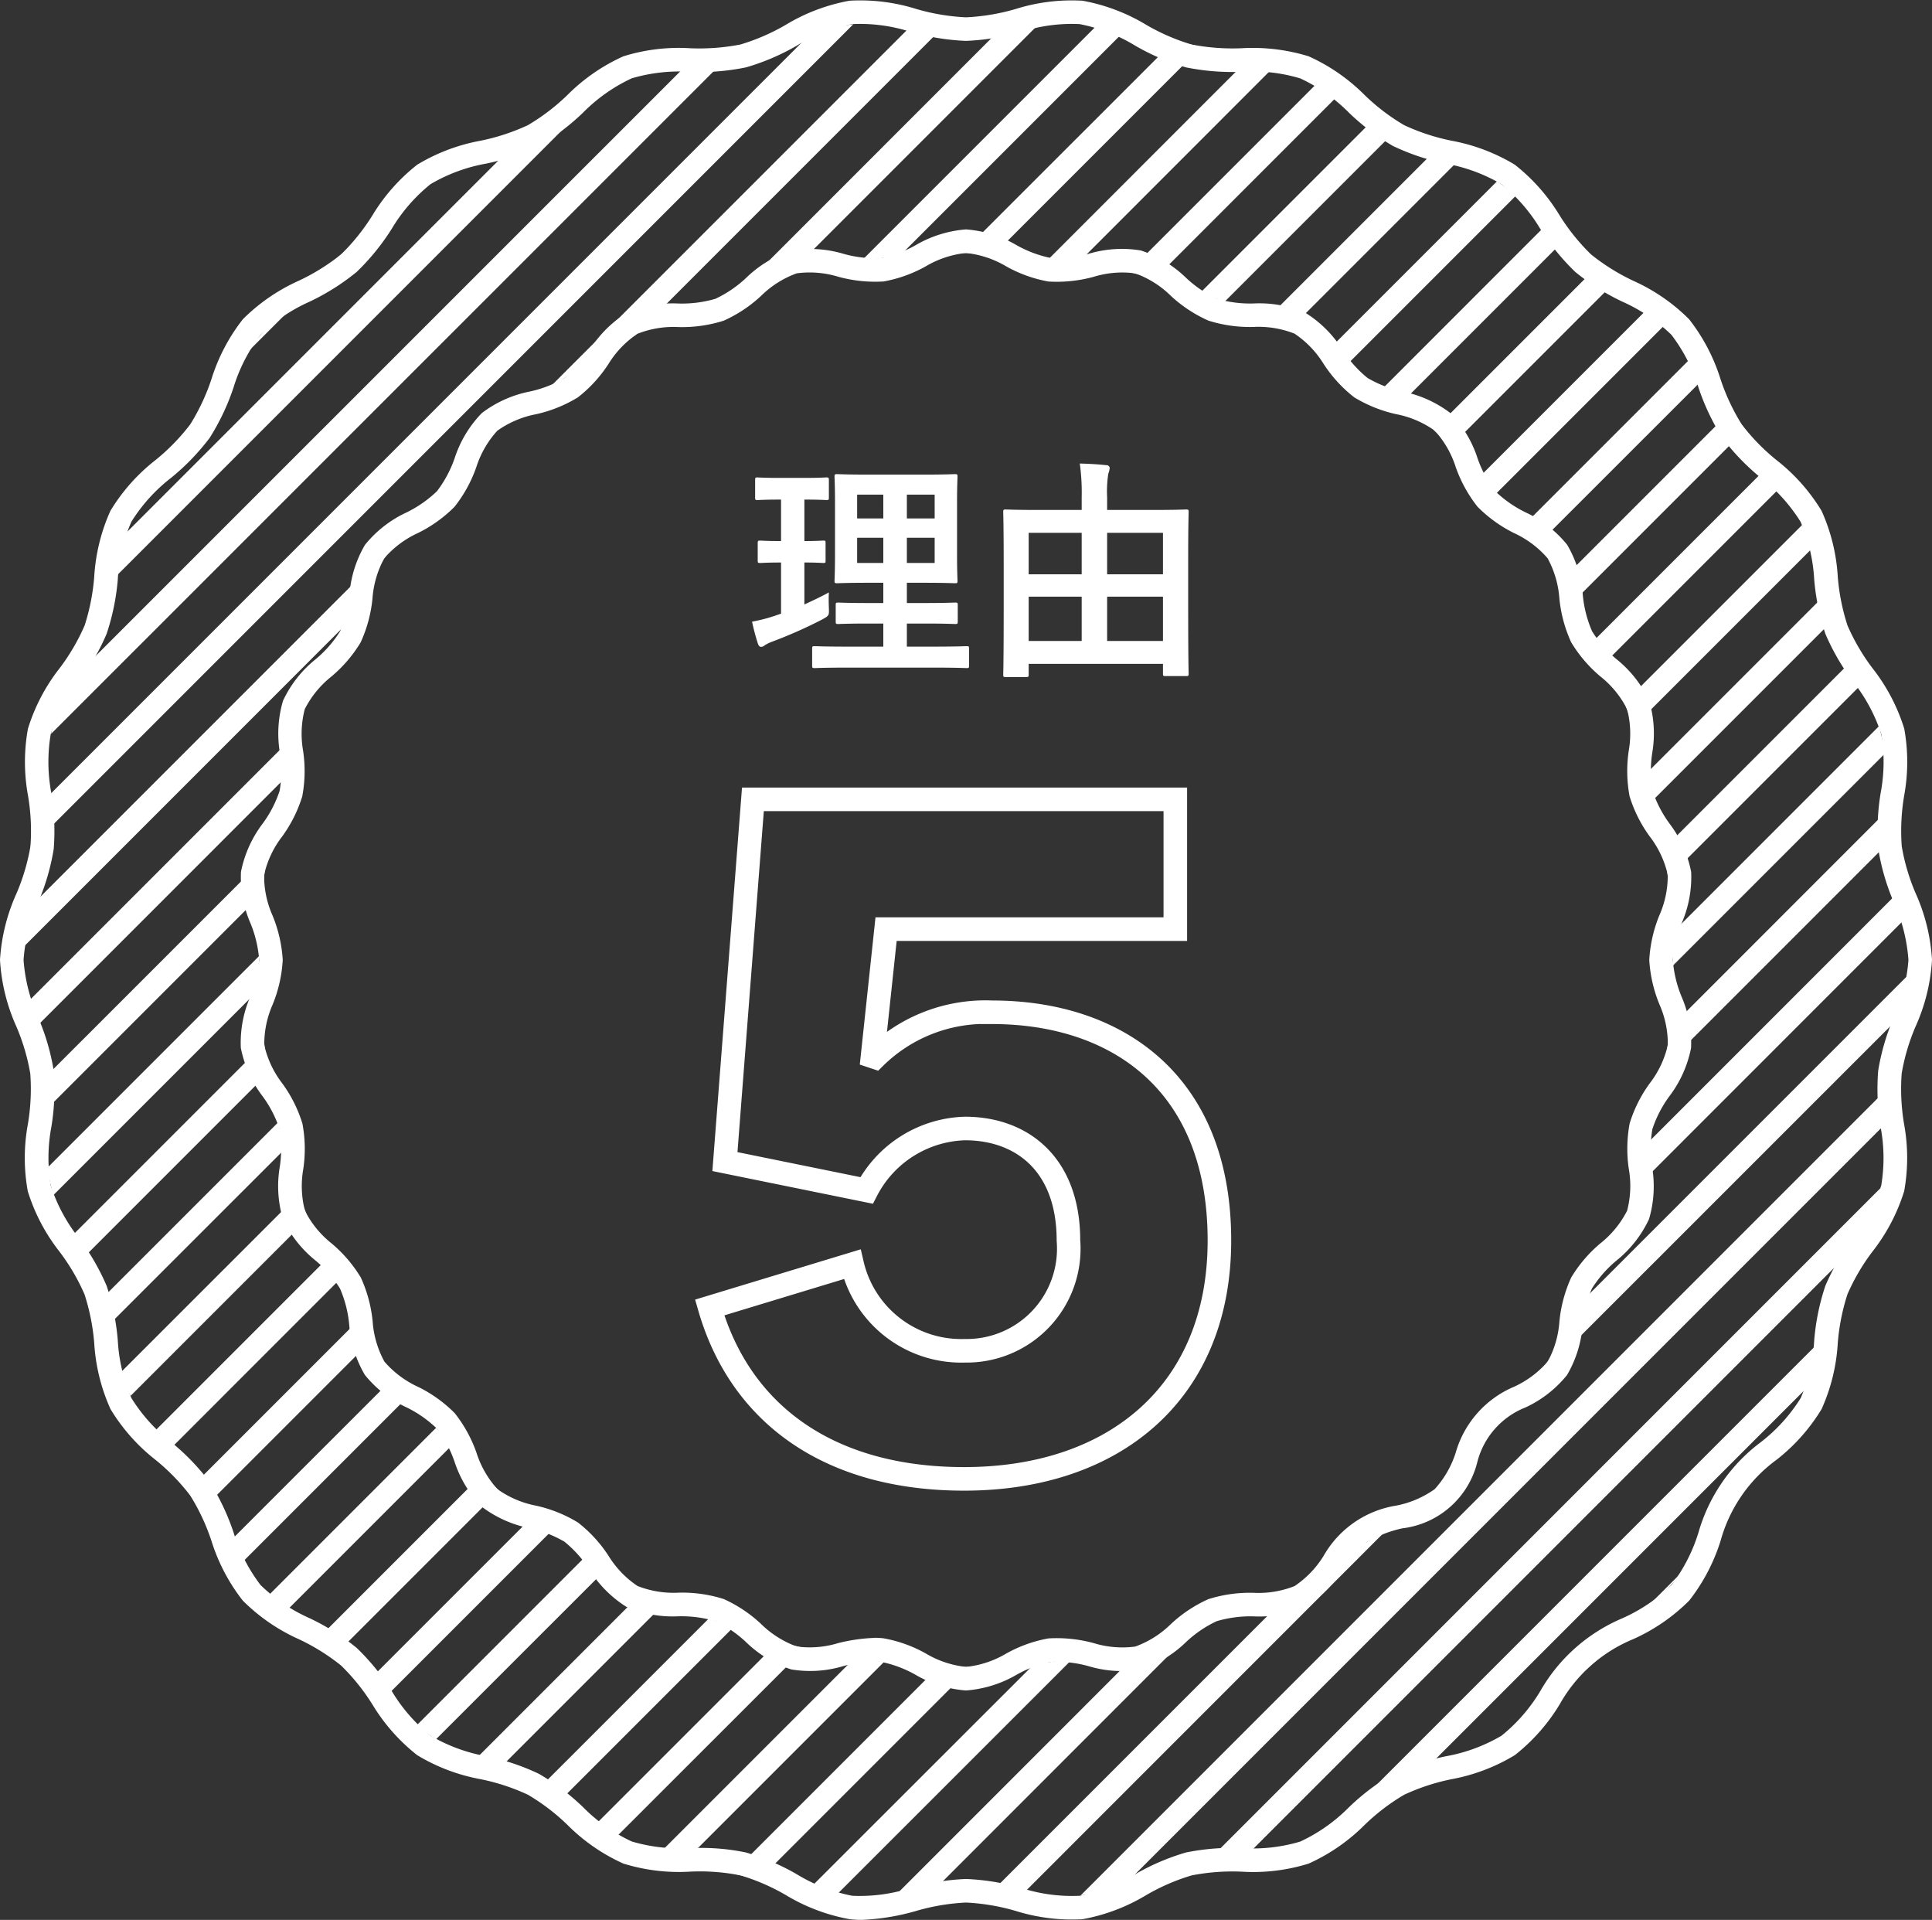 <svg xmlns="http://www.w3.org/2000/svg" xmlns:xlink="http://www.w3.org/1999/xlink" width="82" height="81.47" viewBox="0 0 82 81.47">
  <rect x="0" y="0" width="82" height="81.47" fill="#333333" stroke="none"/>
  <defs>
    <clipPath id="clip-path">
      <rect id="長方形_187" data-name="長方形 187" width="82" height="81.47" transform="translate(0 0)" fill="none"/>
    </clipPath>
  </defs>
  <g id="グループ_217" data-name="グループ 217" transform="translate(-318.034 -1777)">
    <path id="パス_943" data-name="パス 943" d="M23.256-9.36c0-6.732-4.392-9.684-9.648-9.684A6.684,6.684,0,0,0,8.64-17.136l-.108-.036.576-5.4H21.384V-28.08H3.456L2.268-12.708,8.28-11.484a4.858,4.858,0,0,1,4.176-2.628c2.412,0,4.392,1.512,4.392,4.752a4.332,4.332,0,0,1-4.392,4.68A4.754,4.754,0,0,1,7.668-8.352L1.62-6.516c1.3,4.5,5.04,7.272,10.8,7.272C18.828.756,23.256-2.952,23.256-9.36Z" transform="translate(346.534 1839)" fill="none" stroke="#fff" stroke-width="1"/>
    <path id="パス_942" data-name="パス 942" d="M-1.86.33C-.88.33-.53.35-.48.35c.1,0,.11-.01.11-.11V-.47c0-.1-.01-.11-.11-.11-.05,0-.4.02-1.38.02H-3.01v-.98h.76c.91,0,1.23.02,1.29.02.1,0,.11-.01.11-.11v-.69c0-.1-.01-.11-.11-.11-.06,0-.38.02-1.29.02h-.76v-.86h.73c.92,0,1.24.02,1.31.02.1,0,.11-.01.11-.1,0-.06-.02-.38-.02-1.11V-6.68c0-.71.02-1.03.02-1.09,0-.1-.01-.11-.11-.11-.07,0-.39.02-1.31.02H-4.66c-.91,0-1.24-.02-1.3-.02-.11,0-.12.01-.12.11,0,.07.02.38.02,1.09v2.22c0,.73-.02,1.05-.02,1.11,0,.09.01.1.12.1.06,0,.39-.02,1.3-.02h.65v.86h-.62c-.92,0-1.23-.02-1.29-.02-.1,0-.11.01-.11.11v.69c0,.1.01.11.11.11.06,0,.37-.02,1.29-.02h.62v.98H-5.53c-.99,0-1.33-.02-1.39-.02-.1,0-.11.01-.11.11V.24c0,.1.01.11.11.11.06,0,.4-.02,1.39-.02Zm.03-4.44H-3.01V-5.18h1.18Zm0-2.9V-6H-3.01V-7.01Zm-3.29,2.9V-5.18h1.11v1.07Zm0-1.89V-7.01h1.11V-6ZM-7.36-4.13c.55,0,.74.02.8.02.1,0,.1-.01.1-.11v-.72c0-.11,0-.12-.1-.12-.06,0-.25.02-.8.02V-6.8c.67,0,.88.02.93.02.1,0,.11-.01.11-.11v-.73c0-.11-.01-.12-.11-.12-.05,0-.26.02-.94.02H-8.41c-.67,0-.88-.02-.94-.02-.09,0-.1.01-.1.12v.73c0,.1.01.11.1.11.06,0,.27-.02.94-.02h.06v1.76c-.63,0-.82-.02-.88-.02-.1,0-.11.01-.11.12v.72c0,.1.01.11.11.11.06,0,.25-.02.88-.02v2.17l-.29.1a6.847,6.847,0,0,1-.94.24,8.877,8.877,0,0,0,.25.94c.04.1.08.13.13.13a.229.229,0,0,0,.16-.07,1.783,1.783,0,0,1,.31-.15,19.522,19.522,0,0,0,2.16-.96c.26-.15.26-.15.25-.48-.01-.22-.01-.48,0-.65-.35.19-.69.35-1.04.51ZM2.05.73c.1,0,.11-.01.11-.1V.17h5.7V.59c0,.09.01.1.11.1h.87c.1,0,.11-.01.11-.1,0-.06-.02-.52-.02-2.9V-4.26c0-1.47.02-1.95.02-2.01,0-.1-.01-.11-.11-.11-.07,0-.4.02-1.36.02H5.49V-6.9a4.854,4.854,0,0,1,.05-1,.927.927,0,0,0,.06-.24.137.137,0,0,0-.15-.12c-.35-.04-.74-.06-1.12-.07a9.039,9.039,0,0,1,.08,1.44v.53H2.55c-.96,0-1.29-.02-1.36-.02-.1,0-.11.01-.11.11,0,.06.02.54.02,2.24v1.74C1.1.1,1.08.56,1.08.63c0,.09.01.1.11.1ZM5.49-.8V-2.68H7.86V-.8ZM2.16-.8V-2.68H4.41V-.8Zm5.7-4.59v1.76H5.49V-5.39Zm-5.7,0H4.41v1.76H2.16Z" transform="translate(359.534 1805)" fill="#fff"/>
    <g id="グループ_200" data-name="グループ 200" transform="translate(318.034 1777)">
      <g id="グループ_204" data-name="グループ 204" clip-path="url(#clip-path)">
        <path id="パス_76" data-name="パス 76" d="M56.3,14.931c.3.175.584.357.872.542l7.194-7.194c-.274-.2-.547-.4-.826-.588Z" fill="#fff"/>
        <path id="パス_77" data-name="パス 77" d="M53.73,13.568c.319.15.633.308.946.468L62.013,6.7c-.293-.18-.59-.354-.887-.527Z" fill="#fff"/>
        <path id="パス_78" data-name="パス 78" d="M58.67,16.5q.408.3.8.611l7.114-7.114c-.258-.214-.522-.42-.785-.628Z" fill="#fff"/>
        <path id="パス_79" data-name="パス 79" d="M60.849,18.25q.375.332.738.676l7.071-7.072c-.24-.23-.477-.465-.723-.689Z" fill="#fff"/>
        <path id="パス_80" data-name="パス 80" d="M64.662,22.3c.207.265.411.533.609.8L72.4,15.976c-.208-.263-.412-.529-.627-.787Z" fill="#fff"/>
        <path id="パス_81" data-name="パス 81" d="M62.846,20.186q.344.365.674.74l7.087-7.087c-.224-.247-.46-.483-.69-.724Z" fill="#fff"/>
        <path id="パス_82" data-name="パス 82" d="M47.892,11.54q.567.133,1.126.288L56.844,4c-.332-.143-.667-.277-1-.412Z" fill="#fff"/>
        <path id="パス_83" data-name="パス 83" d="M31.378,12.321c.667-.226,1.341-.435,2.028-.614L44.236.877C43.8.842,43.358.8,42.915.783Z" fill="#fff"/>
        <path id="パス_84" data-name="パス 84" d="M36.569,11.063c.531-.079,1.066-.141,1.606-.192l9.56-9.56q-.609-.1-1.225-.189Z" fill="#fff"/>
        <path id="パス_85" data-name="パス 85" d="M40.827,10.739c.058,0,.115,0,.173,0,.408,0,.811.014,1.215.03l8.773-8.773c-.379-.1-.765-.179-1.149-.265Z" fill="#fff"/>
        <path id="パス_86" data-name="パス 86" d="M23.122,16.645a29.959,29.959,0,0,1,3.833-2.419L40.431.749c-.485.007-.97.014-1.451.038Z" fill="#fff"/>
        <path id="パス_87" data-name="パス 87" d="M44.548,10.951c.417.049.833.1,1.245.17L54,2.909c-.351-.121-.7-.247-1.056-.357Z" fill="#fff"/>
        <path id="パス_88" data-name="パス 88" d="M66.291,24.608c.184.289.366.579.54.874l7.244-7.244c-.191-.279-.391-.552-.588-.826Z" fill="#fff"/>
        <path id="パス_89" data-name="パス 89" d="M36.217,1.029c-.55.066-1.1.138-1.639.226L1.52,34.312c-.088.543-.16,1.09-.225,1.64Z" fill="#fff"/>
        <path id="パス_90" data-name="パス 90" d="M70,48.433c-.183.689-.393,1.367-.623,2.037L80.954,38.892c-.021-.444-.056-.884-.09-1.324Z" fill="#fff"/>
        <path id="パス_91" data-name="パス 91" d="M31.414,1.9q-.982.241-1.944.53L2.695,29.2q-.288.961-.53,1.944Z" fill="#fff"/>
        <path id="パス_92" data-name="パス 92" d="M80.945,42.834c.025-.481.031-.967.039-1.453L67.431,54.934a30,30,0,0,1-2.59,4Z" fill="#fff"/>
        <path id="パス_93" data-name="パス 93" d="M10.056,15.392l5.6-5.6a40.229,40.229,0,0,0-5.6,5.6" fill="#fff"/>
        <path id="パス_94" data-name="パス 94" d="M25.548,3.832c-.9.378-1.784.8-2.652,1.238L5.335,22.631c-.442.868-.86,1.749-1.238,2.652Z" fill="#fff"/>
        <path id="パス_95" data-name="パス 95" d="M68.944,29.821q.2.512.383,1.032l7.638-7.638c-.154-.315-.318-.625-.479-.936Z" fill="#fff"/>
        <path id="パス_96" data-name="パス 96" d="M69.924,32.774c.1.373.2.75.285,1.129l7.956-7.956c-.134-.337-.266-.673-.409-1.005Z" fill="#fff"/>
        <path id="パス_97" data-name="パス 97" d="M67.724,27.108c.16.313.317.628.466.948l7.4-7.4c-.173-.3-.345-.6-.525-.888Z" fill="#fff"/>
        <path id="パス_98" data-name="パス 98" d="M70.857,43.641c-.052.541-.116,1.078-.2,1.61l9.96-9.96q-.084-.616-.186-1.228Z" fill="#fff"/>
        <path id="パス_99" data-name="パス 99" d="M70.626,36.006c.065.413.118.829.167,1.247l8.41-8.41c-.111-.356-.237-.7-.358-1.057Z" fill="#fff"/>
        <path id="パス_100" data-name="パス 100" d="M70.971,39.594c.014.379.029.758.029,1.141,0,.084-.006.167-.007.251l9.029-9.029c-.086-.384-.168-.769-.265-1.149Z" fill="#fff"/>
        <path id="パス_101" data-name="パス 101" d="M50.938,12.428q.519.183,1.029.385l7.538-7.538c-.31-.162-.62-.325-.935-.479Z" fill="#fff"/>
        <path id="パス_102" data-name="パス 102" d="M14.491,26.689a30.029,30.029,0,0,1,2.419-3.833L1.051,38.715c-.024.48-.029.966-.036,1.451Z" fill="#fff"/>
        <path id="パス_103" data-name="パス 103" d="M34.168,69.944q-.568-.132-1.129-.285l-7.832,7.832c.332.142.669.275,1,.409Z" fill="#fff"/>
        <path id="パス_104" data-name="パス 104" d="M41.251,70.729c-.084,0-.167.006-.25.006-.383,0-.762-.014-1.142-.028l-8.785,8.785c.379.1.765.179,1.149.265Z" fill="#fff"/>
        <path id="パス_105" data-name="パス 105" d="M37.518,70.527c-.418-.048-.835-.1-1.247-.167l-8.22,8.22c.352.12.7.246,1.057.357Z" fill="#fff"/>
        <path id="パス_106" data-name="パス 106" d="M31.118,69.061c-.347-.121-.69-.25-1.031-.382L22.545,76.22c.31.162.62.325.935.479Z" fill="#fff"/>
        <path id="パス_107" data-name="パス 107" d="M28.321,67.925c-.32-.149-.635-.306-.948-.466L20.032,74.8c.293.18.591.352.889.525Z" fill="#fff"/>
        <path id="パス_108" data-name="パス 108" d="M59.2,64.576a29.932,29.932,0,0,1-4,2.59L41.646,80.719c.486-.008.972-.014,1.453-.039Z" fill="#fff"/>
        <path id="パス_109" data-name="パス 109" d="M76.587,58.992c.451-.877.88-1.768,1.267-2.681L56.576,77.589c.914-.387,1.8-.816,2.681-1.267Z" fill="#fff"/>
        <path id="パス_110" data-name="パス 110" d="M71.52,66.578l-4.677,4.677a40.191,40.191,0,0,0,4.677-4.677" fill="#fff"/>
        <path id="パス_111" data-name="パス 111" d="M79.276,52.37q.292-.966.537-1.952L50.684,79.548q.986-.244,1.951-.537Z" fill="#fff"/>
        <path id="パス_112" data-name="パス 112" d="M80.464,47.248c.089-.544.164-1.093.231-1.645L45.869,80.429c.551-.067,1.1-.141,1.644-.23Z" fill="#fff"/>
        <path id="パス_113" data-name="パス 113" d="M50.735,69.111c-.669.229-1.347.44-2.037.623L37.833,80.6c.441.034.881.069,1.325.09Z" fill="#fff"/>
        <path id="パス_114" data-name="パス 114" d="M25.747,66.566c-.3-.175-.585-.356-.874-.541l-7.2,7.2c.274.2.547.4.826.587Z" fill="#fff"/>
        <path id="パス_115" data-name="パス 115" d="M45.516,70.4c-.532.08-1.069.144-1.61.2L34.328,80.17c.407.069.816.13,1.228.186Z" fill="#fff"/>
        <path id="パス_116" data-name="パス 116" d="M11.386,45.527c-.066-.412-.12-.827-.17-1.244l-8.4,8.4c.111.356.236.705.357,1.057Z" fill="#fff"/>
        <path id="パス_117" data-name="パス 117" d="M11.031,41.949c-.016-.4-.031-.807-.031-1.214,0-.058,0-.116.005-.174L1.992,49.573c.087.384.168.77.266,1.149Z" fill="#fff"/>
        <path id="パス_118" data-name="パス 118" d="M13.078,51.7c-.135-.341-.264-.683-.385-1.029L5.062,58.3c.154.315.316.625.479.935Z" fill="#fff"/>
        <path id="パス_119" data-name="パス 119" d="M12.093,48.754q-.155-.56-.288-1.126L3.857,55.576c.134.336.268.672.411,1Z" fill="#fff"/>
        <path id="パス_120" data-name="パス 120" d="M11.972,33.141c.179-.687.388-1.361.614-2.028L1.049,42.65c.021.444.058.882.093,1.322Z" fill="#fff"/>
        <path id="パス_121" data-name="パス 121" d="M11.137,37.91c.05-.54.113-1.075.192-1.606L1.387,46.245q.086.616.189,1.226Z" fill="#fff"/>
        <path id="パス_122" data-name="パス 122" d="M21.191,63.255q-.375-.33-.74-.674L13.38,69.652c.241.23.477.466.724.69Z" fill="#fff"/>
        <path id="パス_123" data-name="パス 123" d="M19.19,61.322q-.344-.363-.676-.738l-7.085,7.085c.225.247.459.484.69.724Z" fill="#fff"/>
        <path id="パス_124" data-name="パス 124" d="M23.374,65q-.408-.3-.805-.608l-7.116,7.115c.258.214.524.419.787.627Z" fill="#fff"/>
        <path id="パス_125" data-name="パス 125" d="M17.371,59.208c-.207-.265-.412-.532-.611-.8L9.629,65.536c.208.263.414.528.628.785Z" fill="#fff"/>
        <path id="パス_126" data-name="パス 126" d="M15.738,56.908c-.185-.288-.367-.578-.542-.872l-7.24,7.24c.191.279.39.552.588.826Z" fill="#fff"/>
        <path id="パス_127" data-name="パス 127" d="M14.3,54.411c-.161-.312-.318-.627-.468-.946l-7.4,7.4c.173.3.347.594.528.887Z" fill="#fff"/>
        <path id="パス_128" data-name="パス 128" d="M36.574,81.47a4.252,4.252,0,0,1-.516-.03,8,8,0,0,1-2.714-1.028,8.864,8.864,0,0,0-1.919-.831,8.851,8.851,0,0,0-2.124-.159,7.944,7.944,0,0,1-2.843-.341,7.961,7.961,0,0,1-2.378-1.646,8.874,8.874,0,0,0-1.671-1.274,8.915,8.915,0,0,0-2.016-.662,7.964,7.964,0,0,1-2.685-1.018,7.988,7.988,0,0,1-1.907-2.16,8.888,8.888,0,0,0-1.325-1.645,8.9,8.9,0,0,0-1.8-1.12,7.97,7.97,0,0,1-2.369-1.632,7.936,7.936,0,0,1-1.335-2.545,8.906,8.906,0,0,0-.9-1.919,8.9,8.9,0,0,0-1.47-1.51A7.966,7.966,0,0,1,4.69,59.794,7.955,7.955,0,0,1,4,57.007a8.993,8.993,0,0,0-.414-2.084,8.84,8.84,0,0,0-1.06-1.809,7.962,7.962,0,0,1-1.347-2.565,7.9,7.9,0,0,1,.006-2.856,8.975,8.975,0,0,0,.1-2.135,8.823,8.823,0,0,0-.592-2A8.009,8.009,0,0,1,0,40.735a8.009,8.009,0,0,1,.7-2.821,8.823,8.823,0,0,0,.592-2,8.975,8.975,0,0,0-.1-2.135,7.9,7.9,0,0,1-.006-2.856A7.947,7.947,0,0,1,2.53,28.357a8.892,8.892,0,0,0,1.06-1.81A8.98,8.98,0,0,0,4,24.462a7.95,7.95,0,0,1,.686-2.785,7.964,7.964,0,0,1,1.917-2.156,8.9,8.9,0,0,0,1.47-1.51,8.919,8.919,0,0,0,.9-1.918,7.94,7.94,0,0,1,1.335-2.546,7.951,7.951,0,0,1,2.369-1.632,8.941,8.941,0,0,0,1.8-1.12A8.93,8.93,0,0,0,15.8,9.15a7.972,7.972,0,0,1,1.906-2.16,7.977,7.977,0,0,1,2.686-1.018,8.965,8.965,0,0,0,2.016-.662A8.928,8.928,0,0,0,24.08,4.035,7.966,7.966,0,0,1,26.457,2.39,7.869,7.869,0,0,1,29.3,2.048a9.19,9.19,0,0,0,2.124-.159,8.865,8.865,0,0,0,1.919-.831A7.975,7.975,0,0,1,36.058.03a7.939,7.939,0,0,1,2.825.349A9.006,9.006,0,0,0,41,.735,9.006,9.006,0,0,0,43.117.379,7.936,7.936,0,0,1,45.942.03a7.98,7.98,0,0,1,2.715,1.028,8.865,8.865,0,0,0,1.919.831,9.157,9.157,0,0,0,2.124.158,8.065,8.065,0,0,1,2.843.342A7.984,7.984,0,0,1,57.92,4.034a8.818,8.818,0,0,0,1.673,1.275,8.89,8.89,0,0,0,2.015.662,7.972,7.972,0,0,1,2.685,1.018A8,8,0,0,1,66.2,9.148a8.9,8.9,0,0,0,1.326,1.646,8.943,8.943,0,0,0,1.795,1.121,7.948,7.948,0,0,1,2.369,1.631,7.975,7.975,0,0,1,1.335,2.545,8.9,8.9,0,0,0,.9,1.919,8.9,8.9,0,0,0,1.47,1.51,7.962,7.962,0,0,1,1.917,2.156A7.907,7.907,0,0,1,78,24.462a8.97,8.97,0,0,0,.415,2.084,8.864,8.864,0,0,0,1.06,1.81,7.982,7.982,0,0,1,1.347,2.565,7.923,7.923,0,0,1-.006,2.856,8.975,8.975,0,0,0-.1,2.135,8.723,8.723,0,0,0,.592,2A8.007,8.007,0,0,1,82,40.735a8.007,8.007,0,0,1-.695,2.821,8.723,8.723,0,0,0-.592,2,8.967,8.967,0,0,0,.1,2.134,7.929,7.929,0,0,1,.006,2.857,7.982,7.982,0,0,1-1.347,2.565,8.86,8.86,0,0,0-1.06,1.808A9,9,0,0,0,78,57.007a7.927,7.927,0,0,1-.685,2.786,7.964,7.964,0,0,1-1.917,2.156,6.347,6.347,0,0,0-2.369,3.428,7.956,7.956,0,0,1-1.335,2.545,7.933,7.933,0,0,1-2.369,1.632A6.351,6.351,0,0,0,66.2,72.32a7.988,7.988,0,0,1-1.907,2.16A7.964,7.964,0,0,1,61.609,75.5a8.939,8.939,0,0,0-2.015.662,8.9,8.9,0,0,0-1.672,1.275,7.975,7.975,0,0,1-2.379,1.645,7.9,7.9,0,0,1-2.843.342,9.019,9.019,0,0,0-2.124.159,8.837,8.837,0,0,0-1.918.831,8.009,8.009,0,0,1-2.715,1.028,7.973,7.973,0,0,1-2.825-.349A9.023,9.023,0,0,0,41,80.735a9,9,0,0,0-2.116.356,9.721,9.721,0,0,1-2.31.379m-7.115-3.048a9.228,9.228,0,0,1,2.2.188,9.74,9.74,0,0,1,2.146.916,7.129,7.129,0,0,0,2.369.921,7.079,7.079,0,0,0,2.465-.327A9.9,9.9,0,0,1,41,79.735a9.9,9.9,0,0,1,2.358.385,7.011,7.011,0,0,0,2.466.327,7.132,7.132,0,0,0,2.368-.921,9.753,9.753,0,0,1,2.145-.916,9.968,9.968,0,0,1,2.364-.188,6.973,6.973,0,0,0,2.488-.276,7.156,7.156,0,0,0,2.068-1.458,9.68,9.68,0,0,1,1.871-1.413,9.841,9.841,0,0,1,2.241-.748,7.1,7.1,0,0,0,2.356-.87,7.123,7.123,0,0,0,1.652-1.9,7.279,7.279,0,0,1,3.48-3.085,7.134,7.134,0,0,0,2.085-1.41,7.113,7.113,0,0,0,1.148-2.236A7.284,7.284,0,0,1,74.732,61.2a7.143,7.143,0,0,0,1.695-1.872A7.121,7.121,0,0,0,77,56.887a9.8,9.8,0,0,1,.472-2.319,9.744,9.744,0,0,1,1.172-2.023,7.146,7.146,0,0,0,1.2-2.234,7.049,7.049,0,0,0-.028-2.5,9.835,9.835,0,0,1-.1-2.376,9.628,9.628,0,0,1,.65-2.238A7.179,7.179,0,0,0,81,40.735a7.179,7.179,0,0,0-.63-2.466,9.642,9.642,0,0,1-.65-2.238,9.833,9.833,0,0,1,.1-2.376,7.1,7.1,0,0,0,.028-2.5,7.141,7.141,0,0,0-1.2-2.234A9.711,9.711,0,0,1,77.476,26.9,9.8,9.8,0,0,1,77,24.583a7.126,7.126,0,0,0-.578-2.441,7.138,7.138,0,0,0-1.694-1.872A9.749,9.749,0,0,1,73.1,18.579a9.8,9.8,0,0,1-1.011-2.133,7.15,7.15,0,0,0-1.148-2.237A7.151,7.151,0,0,0,68.856,12.8a9.769,9.769,0,0,1-1.994-1.258,9.7,9.7,0,0,1-1.487-1.827,7.1,7.1,0,0,0-1.651-1.9,7.125,7.125,0,0,0-2.356-.87,9.793,9.793,0,0,1-2.241-.748,9.715,9.715,0,0,1-1.871-1.412,7.156,7.156,0,0,0-2.068-1.458A7.034,7.034,0,0,0,52.7,3.047a9.88,9.88,0,0,1-2.363-.188,9.607,9.607,0,0,1-2.146-.916,7.147,7.147,0,0,0-2.369-.92,6.966,6.966,0,0,0-2.465.327A9.9,9.9,0,0,1,41,1.735a9.913,9.913,0,0,1-2.358-.385,6.983,6.983,0,0,0-2.464-.327,7.147,7.147,0,0,0-2.369.92,9.646,9.646,0,0,1-2.146.916,9.651,9.651,0,0,1-2.363.189,7.165,7.165,0,0,0-2.488.276,7.156,7.156,0,0,0-2.068,1.458,9.715,9.715,0,0,1-1.871,1.412,9.787,9.787,0,0,1-2.242.749,7.119,7.119,0,0,0-2.356.87,7.122,7.122,0,0,0-1.651,1.9,9.738,9.738,0,0,1-1.486,1.827A9.769,9.769,0,0,1,13.144,12.8a7.12,7.12,0,0,0-2.085,1.41,7.113,7.113,0,0,0-1.148,2.236A9.78,9.78,0,0,1,8.9,18.58a9.78,9.78,0,0,1-1.631,1.691,7.121,7.121,0,0,0-1.694,1.872A7.1,7.1,0,0,0,5,24.583,9.811,9.811,0,0,1,4.524,26.9a9.7,9.7,0,0,1-1.172,2.023,7.131,7.131,0,0,0-1.2,2.234,7.119,7.119,0,0,0,.027,2.5,9.884,9.884,0,0,1,.1,2.376,9.691,9.691,0,0,1-.65,2.238A7.159,7.159,0,0,0,1,40.735,7.159,7.159,0,0,0,1.631,43.2a9.677,9.677,0,0,1,.65,2.238,9.892,9.892,0,0,1-.1,2.377,7.113,7.113,0,0,0-.027,2.495,7.131,7.131,0,0,0,1.2,2.234,9.711,9.711,0,0,1,1.173,2.024A9.842,9.842,0,0,1,5,56.887a7.1,7.1,0,0,0,.578,2.441A7.138,7.138,0,0,0,7.269,61.2,9.749,9.749,0,0,1,8.9,62.891a9.8,9.8,0,0,1,1.011,2.133,7.129,7.129,0,0,0,1.148,2.237,7.131,7.131,0,0,0,2.085,1.409,9.769,9.769,0,0,1,1.994,1.258,9.764,9.764,0,0,1,1.486,1.826,7.112,7.112,0,0,0,1.652,1.9,7.1,7.1,0,0,0,2.355.869,9.787,9.787,0,0,1,2.242.749,9.746,9.746,0,0,1,1.871,1.412,7.139,7.139,0,0,0,2.067,1.458,7.084,7.084,0,0,0,2.488.276h.159M41,71.735a4.981,4.981,0,0,1-2.151-.671,4.978,4.978,0,0,0-1.466-.545,5.074,5.074,0,0,0-1.593.183,4.872,4.872,0,0,1-2.21.139,4.949,4.949,0,0,1-1.921-1.163,5.02,5.02,0,0,0-1.3-.885,5.065,5.065,0,0,0-1.581-.205,4.92,4.92,0,0,1-2.188-.4A4.95,4.95,0,0,1,25.011,66.6a5.022,5.022,0,0,0-1.054-1.178,5.042,5.042,0,0,0-1.482-.574,4.958,4.958,0,0,1-2.032-.913,4.941,4.941,0,0,1-1.152-1.911,4.983,4.983,0,0,0-.747-1.4,4.98,4.98,0,0,0-1.3-.907,4.94,4.94,0,0,1-1.76-1.375,4.928,4.928,0,0,1-.662-2.125,5.01,5.01,0,0,0-.393-1.542,5,5,0,0,0-1.039-1.186,4.947,4.947,0,0,1-1.384-1.762,4.919,4.919,0,0,1-.131-2.216,5.091,5.091,0,0,0-.011-1.6,4.962,4.962,0,0,0-.72-1.393,4.977,4.977,0,0,1-.923-2.052,4.929,4.929,0,0,1,.4-2.171A5.07,5.07,0,0,0,11,40.735a5.07,5.07,0,0,0-.373-1.566,4.927,4.927,0,0,1-.4-2.17,4.978,4.978,0,0,1,.923-2.052,4.98,4.98,0,0,0,.72-1.394,5.091,5.091,0,0,0,.011-1.6,4.918,4.918,0,0,1,.131-2.216,4.949,4.949,0,0,1,1.384-1.762,4.976,4.976,0,0,0,1.039-1.187,5.038,5.038,0,0,0,.394-1.542,4.928,4.928,0,0,1,.662-2.125,4.926,4.926,0,0,1,1.76-1.374,5.03,5.03,0,0,0,1.3-.908,5.023,5.023,0,0,0,.747-1.4,4.93,4.93,0,0,1,1.152-1.91,4.932,4.932,0,0,1,2.033-.914,5.019,5.019,0,0,0,1.481-.574,5,5,0,0,0,1.054-1.177,4.93,4.93,0,0,1,1.579-1.585,4.93,4.93,0,0,1,2.187-.4,5.044,5.044,0,0,0,1.582-.2,5.016,5.016,0,0,0,1.3-.885,4.948,4.948,0,0,1,1.921-1.163,4.934,4.934,0,0,1,2.211.139,4.968,4.968,0,0,0,1.592.183,4.978,4.978,0,0,0,1.466-.545A4.981,4.981,0,0,1,41,9.735a4.973,4.973,0,0,1,2.151.671,4.988,4.988,0,0,0,1.466.545,5.012,5.012,0,0,0,1.593-.183,4.906,4.906,0,0,1,2.211-.139,4.956,4.956,0,0,1,1.921,1.163,5.02,5.02,0,0,0,1.3.885,5.036,5.036,0,0,0,1.581.2,4.92,4.92,0,0,1,2.188.4,4.95,4.95,0,0,1,1.579,1.585,5,5,0,0,0,1.054,1.178,5.046,5.046,0,0,0,1.481.574,4.945,4.945,0,0,1,2.033.914,4.928,4.928,0,0,1,1.151,1.91,5.023,5.023,0,0,0,.747,1.4,5.038,5.038,0,0,0,1.3.907,4.934,4.934,0,0,1,1.761,1.375,4.941,4.941,0,0,1,.662,2.125,5.01,5.01,0,0,0,.393,1.542,4.954,4.954,0,0,0,1.039,1.186,4.944,4.944,0,0,1,1.384,1.762,4.9,4.9,0,0,1,.131,2.216,5.061,5.061,0,0,0,.011,1.6,5,5,0,0,0,.719,1.393A4.97,4.97,0,0,1,71.778,37a4.913,4.913,0,0,1-.4,2.17A5.073,5.073,0,0,0,71,40.735a5.073,5.073,0,0,0,.374,1.566,4.913,4.913,0,0,1,.4,2.17,4.978,4.978,0,0,1-.923,2.052,4.967,4.967,0,0,0-.72,1.394,5.061,5.061,0,0,0-.011,1.6,4.909,4.909,0,0,1-.131,2.217,4.947,4.947,0,0,1-1.385,1.762,5,5,0,0,0-1.039,1.186,5,5,0,0,0-.393,1.542,4.914,4.914,0,0,1-.662,2.125,4.935,4.935,0,0,1-1.761,1.375,3.394,3.394,0,0,0-2.044,2.307,3.736,3.736,0,0,1-3.185,2.824,5.046,5.046,0,0,0-1.481.574,5,5,0,0,0-1.054,1.178,4.939,4.939,0,0,1-1.58,1.584,4.913,4.913,0,0,1-2.187.4,5.059,5.059,0,0,0-1.58.205,4.968,4.968,0,0,0-1.3.886,4.961,4.961,0,0,1-1.921,1.162,4.89,4.89,0,0,1-2.21-.139,5.106,5.106,0,0,0-1.594-.183,4.955,4.955,0,0,0-1.465.545A4.981,4.981,0,0,1,41,71.735M37.117,69.5a3.313,3.313,0,0,1,.385.022,5.715,5.715,0,0,1,1.786.64A4.216,4.216,0,0,0,41,70.735a4.2,4.2,0,0,0,1.713-.57,5.741,5.741,0,0,1,1.785-.639,5.945,5.945,0,0,1,1.924.2,4.143,4.143,0,0,0,1.761.146,4.189,4.189,0,0,0,1.517-.959,5.8,5.8,0,0,1,1.587-1.053,5.841,5.841,0,0,1,1.905-.269,4.167,4.167,0,0,0,1.752-.285,4.168,4.168,0,0,0,1.238-1.291,4.328,4.328,0,0,1,3.074-2.124,4.18,4.18,0,0,0,1.638-.7,4.183,4.183,0,0,0,.89-1.545,4.328,4.328,0,0,1,2.479-2.8,4.182,4.182,0,0,0,1.429-1.071,4.159,4.159,0,0,0,.495-1.708,5.849,5.849,0,0,1,.5-1.857,5.8,5.8,0,0,1,1.24-1.45,4.19,4.19,0,0,0,1.134-1.387,4.165,4.165,0,0,0,.07-1.771,5.857,5.857,0,0,1,.036-1.928,5.748,5.748,0,0,1,.851-1.7,4.168,4.168,0,0,0,.769-1.628,4.131,4.131,0,0,0-.355-1.723A5.856,5.856,0,0,1,70,40.735a5.856,5.856,0,0,1,.429-1.894,4.131,4.131,0,0,0,.355-1.723,4.192,4.192,0,0,0-.769-1.629,5.748,5.748,0,0,1-.851-1.7,5.857,5.857,0,0,1-.036-1.928,4.157,4.157,0,0,0-.069-1.769,4.18,4.18,0,0,0-1.134-1.387,5.789,5.789,0,0,1-1.24-1.451,5.81,5.81,0,0,1-.5-1.856,4.19,4.19,0,0,0-.5-1.708,4.191,4.191,0,0,0-1.429-1.071A5.807,5.807,0,0,1,62.708,21.5a5.825,5.825,0,0,1-.923-1.681,4.17,4.17,0,0,0-.89-1.544,4.166,4.166,0,0,0-1.638-.7,5.832,5.832,0,0,1-1.782-.716,5.8,5.8,0,0,1-1.292-1.409,4.191,4.191,0,0,0-1.238-1.291,4.167,4.167,0,0,0-1.752-.285,5.824,5.824,0,0,1-1.906-.269A5.827,5.827,0,0,1,49.7,12.56a4.169,4.169,0,0,0-1.519-.96,4.122,4.122,0,0,0-1.76.146,5.9,5.9,0,0,1-1.924.2,5.718,5.718,0,0,1-1.785-.64A4.22,4.22,0,0,0,41,10.735a4.216,4.216,0,0,0-1.712.569,5.715,5.715,0,0,1-1.786.64,5.923,5.923,0,0,1-1.923-.2,4.158,4.158,0,0,0-1.76-.146,4.169,4.169,0,0,0-1.519.96,5.8,5.8,0,0,1-1.586,1.051,5.844,5.844,0,0,1-1.906.27,4.167,4.167,0,0,0-1.752.285,4.166,4.166,0,0,0-1.237,1.291,5.766,5.766,0,0,1-1.293,1.408,5.8,5.8,0,0,1-1.781.716,4.166,4.166,0,0,0-1.638.7,4.179,4.179,0,0,0-.891,1.544,5.788,5.788,0,0,1-.923,1.681,5.791,5.791,0,0,1-1.556,1.116,4.187,4.187,0,0,0-1.428,1.071,4.174,4.174,0,0,0-.5,1.708,5.822,5.822,0,0,1-.5,1.857,5.764,5.764,0,0,1-1.24,1.45,4.2,4.2,0,0,0-1.134,1.387,4.181,4.181,0,0,0-.07,1.771,5.8,5.8,0,0,1-.036,1.928,5.758,5.758,0,0,1-.85,1.7,4.168,4.168,0,0,0-.769,1.628,4.135,4.135,0,0,0,.355,1.724A5.849,5.849,0,0,1,12,40.735a5.849,5.849,0,0,1-.428,1.893,4.14,4.14,0,0,0-.355,1.725,4.174,4.174,0,0,0,.769,1.628,5.746,5.746,0,0,1,.85,1.7,5.8,5.8,0,0,1,.036,1.928,4.172,4.172,0,0,0,.07,1.769,4.182,4.182,0,0,0,1.134,1.388,5.78,5.78,0,0,1,1.24,1.449,5.822,5.822,0,0,1,.5,1.857,4.159,4.159,0,0,0,.5,1.708,4.187,4.187,0,0,0,1.428,1.071,5.769,5.769,0,0,1,1.556,1.116,5.8,5.8,0,0,1,.924,1.681,4.183,4.183,0,0,0,.89,1.545,4.175,4.175,0,0,0,1.637.7,5.822,5.822,0,0,1,1.782.716,5.788,5.788,0,0,1,1.293,1.409A4.168,4.168,0,0,0,27.056,67.3a4.167,4.167,0,0,0,1.752.285,5.824,5.824,0,0,1,1.906.269A5.785,5.785,0,0,1,32.3,68.911a4.2,4.2,0,0,0,1.518.959,4.142,4.142,0,0,0,1.761-.146,7.39,7.39,0,0,1,1.538-.22" fill="#fff"/>
      </g>
    </g>
  </g>
</svg>
